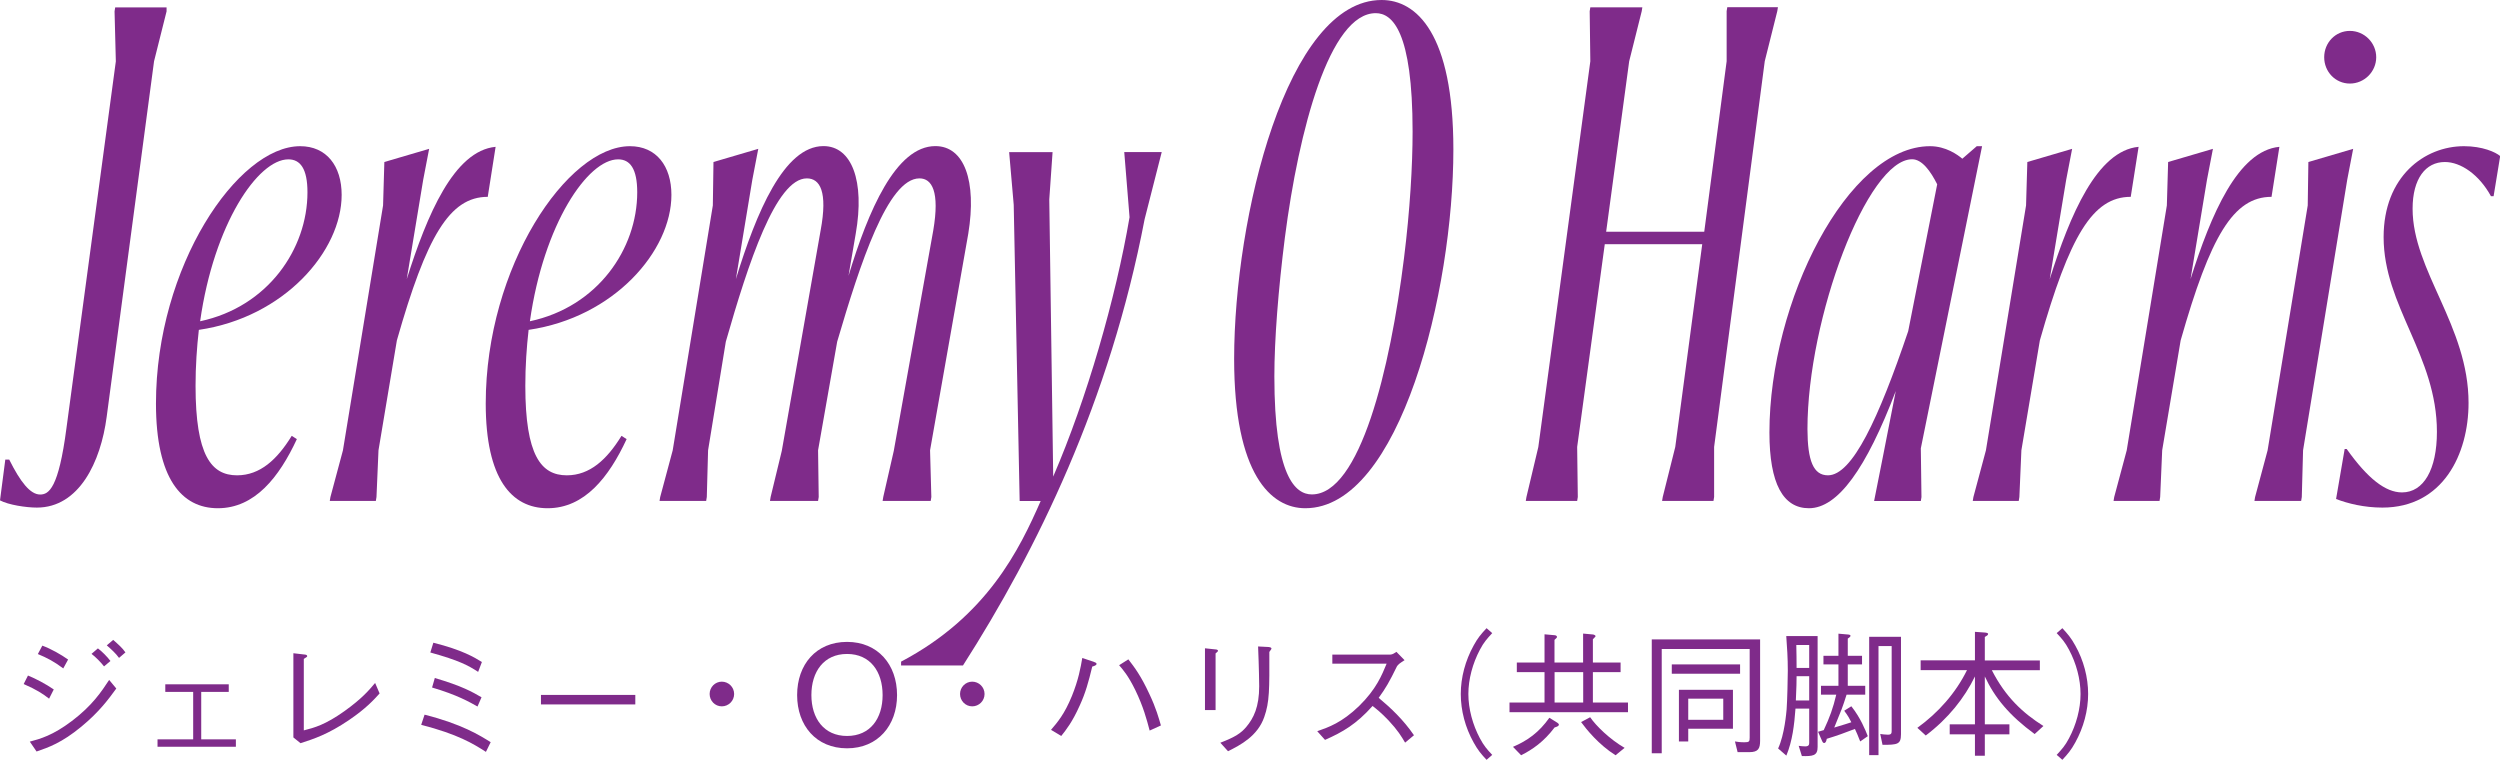 <?xml version="1.0" encoding="utf-8"?>
<!-- Generator: Adobe Illustrator 26.0.3, SVG Export Plug-In . SVG Version: 6.00 Build 0)  -->
<svg version="1.1" id="レイヤー_1" xmlns="http://www.w3.org/2000/svg" xmlns:xlink="http://www.w3.org/1999/xlink" x="0px"
	 y="0px" viewBox="0 0 273.45 83.11" style="enable-background:new 0 0 273.45 83.11;" xml:space="preserve">
<style type="text/css">
	.st0{fill:#7F2B8A;}
</style>
<g>
	<g>
		<path class="st0" d="M3.06,73.89c0.84,0.34,1.91,0.9,2.82,1.52l-0.51,1.01c-0.68-0.53-1.34-0.97-2.78-1.6L3.06,73.89z
			 M12.72,75.31c-0.81,1.11-1.82,2.52-3.82,4.17c-2.14,1.77-3.59,2.27-4.9,2.72l-0.74-1.08c1.13-0.3,2.52-0.68,4.59-2.25
			c2.25-1.7,3.24-3.21,4.09-4.5L12.72,75.31z M4.63,70.62c0.98,0.36,2.05,0.98,2.82,1.52l-0.53,0.97c-1.05-0.78-1.77-1.15-2.78-1.57
			L4.63,70.62z M11.38,72.89c-0.33-0.43-0.94-1.05-1.37-1.37l0.7-0.6c0.41,0.3,1.04,0.93,1.37,1.38L11.38,72.89z M13.02,71.96
			c-0.36-0.5-0.87-0.96-1.34-1.37l0.7-0.6c0.56,0.5,1,0.87,1.34,1.37L13.02,71.96z"/>
		<path class="st0" d="M25.81,81.68h-8.58v-0.81h3.9v-5.19h-3.05v-0.83h6.94v0.83h-3.01v5.19h3.79V81.68z"/>
		<path class="st0" d="M32.08,71.45l1.21,0.14c0.19,0.01,0.31,0.07,0.31,0.17c0,0.09-0.04,0.1-0.37,0.31v7.82
			c1.17-0.3,2.34-0.61,4.45-2.11c1.92-1.37,2.74-2.35,3.35-3.08l0.49,1.15c-0.61,0.67-1.45,1.62-3.36,2.92
			c-2.29,1.55-3.83,2.05-5.29,2.52l-0.78-0.63V71.45z"/>
		<path class="st0" d="M53.15,82.24c-1.4-0.9-3.06-1.92-7.08-2.96l0.37-1.11c4.1,1.04,6.05,2.27,7.23,3.01L53.15,82.24z M52.3,73.49
			c-1.08-0.7-2.08-1.25-5.23-2.12l0.33-1.07c3.19,0.8,4.5,1.61,5.31,2.11L52.3,73.49z M52.23,77.28c-0.91-0.51-2.22-1.27-4.97-2.08
			l0.3-1.04c3,0.88,4.13,1.54,5.11,2.11L52.23,77.28z"/>
		<path class="st0" d="M59.17,77.05v-1.04h10.32v1.04H59.17z"/>
		<path class="st0" d="M80.3,75.91c0,0.75-0.61,1.35-1.35,1.35c-0.75,0-1.33-0.62-1.33-1.35c0-0.75,0.6-1.35,1.33-1.35
			C79.67,74.56,80.3,75.14,80.3,75.91z"/>
		<path class="st0" d="M87.19,76.03c0-3.35,2.08-5.82,5.46-5.82c3.36,0,5.47,2.47,5.47,5.82c0,3.33-2.11,5.82-5.47,5.82
			C89.27,81.85,87.19,79.36,87.19,76.03z M96.54,76.03c0-2.57-1.35-4.5-3.89-4.5c-2.54,0-3.9,1.94-3.9,4.5
			c0,2.55,1.37,4.47,3.9,4.47C95.19,80.5,96.54,78.58,96.54,76.03z"/>
		<path class="st0" d="M107.69,75.91c0,0.75-0.61,1.35-1.35,1.35c-0.75,0-1.33-0.62-1.33-1.35c0-0.75,0.6-1.35,1.33-1.35
			C107.06,74.56,107.69,75.14,107.69,75.91z"/>
		<path class="st0" d="M114.96,79.83c0.71-0.83,1.47-1.71,2.28-3.69c0.73-1.8,0.96-3.12,1.14-4.17l1.23,0.41
			c0.2,0.07,0.33,0.13,0.33,0.23c0,0.17-0.27,0.24-0.47,0.3c-0.41,1.7-0.74,2.89-1.37,4.26c-0.81,1.81-1.48,2.65-2.02,3.33
			L114.96,79.83z M123.42,72.12c0.68,0.88,1.38,1.81,2.28,3.75c0.77,1.62,1.05,2.69,1.28,3.48l-1.23,0.56
			c-0.33-1.23-0.68-2.59-1.57-4.43c-0.77-1.57-1.33-2.21-1.77-2.72L123.42,72.12z"/>
		<path class="st0" d="M132.93,71.03c0.11,0,0.29,0.04,0.29,0.14c0,0.07-0.01,0.1-0.26,0.3v6.2h-1.16v-6.76L132.93,71.03z
			 M133.48,81.24c1.64-0.63,2.26-1.05,2.83-1.72c0.82-0.97,1.42-2.21,1.42-4.45c0-0.43-0.04-2.34-0.06-2.72
			c-0.01-0.44-0.01-0.51-0.06-1.64l1.16,0.06c0.06,0.01,0.3,0.03,0.3,0.17c0,0.06-0.03,0.08-0.23,0.37
			c0.01,4.08,0.03,5.47-0.56,7.13c-0.73,2.08-2.6,3.05-3.96,3.73L133.48,81.24z"/>
		<path class="st0" d="M153.63,72.21c-0.63,0.41-0.66,0.44-0.83,0.67c-0.84,1.72-1.23,2.39-2,3.45c1.33,1.11,2.68,2.37,3.86,4.09
			l-0.97,0.81c-0.4-0.68-0.8-1.35-1.82-2.44c-0.8-0.84-1.35-1.27-1.74-1.57c-1.78,2-3.26,2.85-5.2,3.71l-0.85-0.95
			c1.23-0.43,2.69-0.93,4.58-2.76c1.88-1.84,2.49-3.38,3.01-4.63h-5.94v-0.99h6.34c0.24,0,0.51-0.19,0.67-0.3L153.63,72.21z"/>
		<path class="st0" d="M163.22,69.25c-0.58,0.63-0.92,1-1.35,1.82c-0.79,1.49-1.26,3.22-1.26,4.84s0.47,3.36,1.26,4.84
			c0.43,0.81,0.76,1.19,1.35,1.82l-0.62,0.54c-0.6-0.64-0.96-1.07-1.41-1.89c-0.92-1.64-1.41-3.5-1.41-5.31
			c0-1.81,0.5-3.67,1.41-5.31c0.45-0.83,0.81-1.25,1.41-1.89L163.22,69.25z"/>
		<path class="st0" d="M165.11,77.9v-1.06h3.83v-3.32h-3.03v-1.05h3.03v-3.09l1.11,0.1c0.17,0.01,0.25,0.11,0.25,0.17
			c0,0.09-0.01,0.11-0.27,0.34v2.48h3.13v-3.17l1.09,0.1c0.13,0.02,0.27,0.11,0.27,0.17c0,0.04,0,0.08-0.29,0.35v2.55h3.03v1.05
			h-3.03v3.32h3.84v1.06H165.11z M170.04,79.57c-1.17,1.56-2.43,2.42-3.66,3.04l-0.89-0.92c1.61-0.69,2.84-1.58,3.98-3.18l0.87,0.54
			c0.1,0.08,0.17,0.13,0.17,0.21C170.5,79.42,170.33,79.48,170.04,79.57z M173.17,73.52h-3.13v3.32h3.13V73.52z M176.71,82.61
			c-1.85-1.16-3.2-2.85-3.77-3.63l0.99-0.53c0.65,0.95,2.17,2.43,3.77,3.35L176.71,82.61z"/>
		<path class="st0" d="M191.34,82.27h-1.28l-0.29-1.17c0.25,0.04,0.53,0.09,1.04,0.09c0.51,0,0.57-0.08,0.57-0.51v-9.69h-9.62v11.4
			h-1.09V69.94h11.85v11.08C192.52,81.88,192.32,82.27,191.34,82.27z M182.86,73.69v-1.02h7.47v1.02H182.86z M184.66,79.7v1.4h-1.02
			v-5.65h5.91v4.26H184.66z M188.49,76.42h-3.83v2.31h3.83V76.42z"/>
		<path class="st0" d="M197.09,82.7l-0.35-1.12c0.26,0.03,0.5,0.06,0.71,0.06c0.42,0,0.44-0.21,0.44-0.41v-3.72h-1.5
			c-0.13,1.75-0.33,3.53-1,5.14l-0.9-0.78c0.71-1.53,0.9-3.96,0.93-4.28c0.07-0.9,0.13-3.51,0.13-4.23c0-1.43-0.08-2.55-0.17-3.79
			h3.43v12.13C198.82,82.69,198.25,82.72,197.09,82.7z M197.89,73.96h-1.38c0,0.69-0.01,1.02-0.08,2.66h1.46V73.96z M197.89,70.55
			h-1.41c0.02,0.41,0.03,2.15,0.03,2.51h1.38V70.55z M203.47,81.1c-0.33-0.81-0.36-0.92-0.58-1.37c-1.05,0.41-2.02,0.76-3.08,1.08
			c-0.03,0.17-0.09,0.46-0.29,0.46c-0.09,0-0.17-0.1-0.2-0.18l-0.46-1.05c0.17-0.04,0.21-0.06,0.62-0.18
			c0.66-1.41,1.02-2.4,1.37-3.88h-1.67v-0.97h1.91v-2.34h-1.64v-0.94h1.64v-2.42l1.03,0.09c0.12,0.01,0.29,0.03,0.29,0.15
			c0,0.1-0.18,0.22-0.3,0.3v1.88h1.56v0.94h-1.56v2.34h1.91v0.97h-2.04c-0.46,1.45-0.52,1.57-1.35,3.6c1.2-0.36,1.42-0.43,1.87-0.58
			c-0.12-0.25-0.36-0.72-0.78-1.26l0.78-0.49c1.02,1.29,1.53,2.59,1.8,3.27L203.47,81.1z M205.91,81.47l-0.25-1.19
			c0.2,0.03,0.54,0.08,0.84,0.08c0.41,0,0.41-0.18,0.41-0.51v-9.18h-1.44V82.6h-1.02V69.65h3.48v10.67
			C207.92,81.41,207.58,81.47,205.91,81.47z"/>
		<path class="st0" d="M222.55,80.29c-2.8-2.05-4.38-4-5.45-6.3v5.24h2.69v1.09h-2.69v2.34h-1.08v-2.34h-2.76v-1.09h2.76v-5.24
			c-1.15,2.36-2.91,4.59-5.38,6.46l-0.92-0.84c2.28-1.65,4.19-3.79,5.43-6.31h-5.07v-1.07h5.94v-3.12l1.12,0.08
			c0.06,0.01,0.32,0.03,0.32,0.15c0,0.13-0.15,0.21-0.36,0.33v2.57h6.02v1.07h-5.25c1.5,2.94,3.4,4.69,5.64,6.1L222.55,80.29z"/>
		<path class="st0" d="M224.96,82.57c0.58-0.63,0.92-1,1.35-1.82c0.79-1.48,1.26-3.22,1.26-4.84s-0.47-3.36-1.26-4.84
			c-0.43-0.81-0.76-1.19-1.35-1.82l0.62-0.54c0.6,0.65,0.96,1.07,1.41,1.89c0.92,1.63,1.41,3.5,1.41,5.31c0,1.82-0.5,3.67-1.41,5.31
			c-0.45,0.82-0.81,1.25-1.41,1.89L224.96,82.57z"/>
	</g>
	<g>
		<g>
			<path class="st0" d="M4.03,55.52c-1.15,0-3.1-0.29-4.03-0.79l0.58-4.46h0.43c1.22,2.45,2.3,3.82,3.38,3.82
				c0.94,0,2.02-0.65,2.88-7.27l5.4-40.11l-0.14-5.47l0.07-0.43h5.62v0.43L16.85,6.7l-5.18,38.88C11.02,50.55,8.64,55.52,4.03,55.52
				z"/>
			<path class="st0" d="M32.47,48.03c-1.94,4.18-4.61,7.56-8.64,7.56c-3.96,0-6.77-3.24-6.77-11.45c0-14.98,8.93-28.15,15.77-28.15
				c2.88,0,4.54,2.16,4.54,5.33c0,6.12-6.26,13.39-15.62,14.76c-0.22,1.94-0.36,3.96-0.36,6.12c0,7.63,1.73,9.79,4.54,9.79
				c2.52,0,4.39-1.73,5.98-4.32L32.47,48.03z M21.89,35.14c7.42-1.58,11.74-7.92,11.74-14.11c0-2.59-0.79-3.6-2.09-3.6
				C28.22,17.43,23.4,24.48,21.89,35.14z"/>
			<path class="st0" d="M36.07,54.8l0.07-0.43l1.37-5.11l4.39-26.79l0.14-4.75l4.9-1.44l-0.65,3.38l-1.8,10.87
				c2.23-7.06,5.18-14.04,9.72-14.47l-0.86,5.47c-4.18,0-6.7,4.32-9.94,15.7L41.4,49.25l-0.22,5.11l-0.07,0.43H36.07z"/>
			<path class="st0" d="M68.54,48.03c-1.94,4.18-4.61,7.56-8.64,7.56c-3.96,0-6.77-3.24-6.77-11.45c0-14.98,8.93-28.15,15.77-28.15
				c2.88,0,4.54,2.16,4.54,5.33c0,6.12-6.26,13.39-15.62,14.76c-0.22,1.94-0.36,3.96-0.36,6.12c0,7.63,1.73,9.79,4.54,9.79
				c2.52,0,4.39-1.73,5.98-4.32L68.54,48.03z M57.96,35.14c7.42-1.58,11.74-7.92,11.74-14.11c0-2.59-0.79-3.6-2.09-3.6
				C64.29,17.43,59.47,24.48,57.96,35.14z"/>
			<path class="st0" d="M72.14,54.8l0.07-0.43l1.37-5.11l4.39-26.79l0.07-4.75l4.9-1.44l-0.65,3.38l-1.8,10.87
				c2.23-7.27,5.26-14.55,9.58-14.55c3.1,0,4.54,3.82,3.53,9.58l-0.79,4.61c2.16-7.13,5.18-14.19,9.5-14.19
				c3.17,0,4.54,3.82,3.6,9.58l-4.18,23.69l0.14,5.11l-0.07,0.43h-5.26l0.07-0.43l1.15-5.04l4.32-24.12
				c0.72-4.25-0.14-5.69-1.51-5.69c-3.46,0-6.48,9.29-9,17.86l-2.09,11.88l0.07,5.11l-0.07,0.43h-5.26l0.07-0.43l1.22-5.04
				l4.25-24.12c0.79-4.25-0.07-5.69-1.51-5.69c-3.38,0-6.41,9.29-8.86,17.86l-1.94,11.88l-0.14,5.11l-0.07,0.43H72.14z"/>
			<path class="st0" d="M98.56,72.8v-0.43c9.43-4.97,12.96-12.31,15.27-17.57h-2.3l-0.65-32.4l-0.5-5.76h4.75l-0.36,5.18l0.43,30.31
				c3.67-8.5,6.84-19.51,8.35-28.37l-0.58-7.13h4.1l-1.87,7.34c-3.82,19.95-11.81,36.22-19.87,48.82H98.56z"/>
			<path class="st0" d="M158.97,16.35c0,15.48-5.83,39.24-16.2,39.24c-3.74,0-7.78-3.67-7.78-16.35C135,23.76,140.76,0,151.12,0
				C154.94,0,158.97,3.67,158.97,16.35z M143.49,54.08c5.26,0,8.57-13.68,10.08-25.85c0.65-5.18,0.94-10.15,0.94-13.83
				c0-11.02-2.23-12.96-4.03-12.96c-5.04,0-8.42,12.75-9.94,24.55c-0.72,5.69-1.15,11.16-1.15,15.19
				C139.39,52.13,141.69,54.08,143.49,54.08z"/>
			<path class="st0" d="M166.89,54.8l0.07-0.43l1.3-5.47l5.69-42.2l-0.07-5.47l0.07-0.43h5.69l-0.07,0.43l-1.37,5.47l-2.52,18.65
				h10.73l2.45-18.65V1.22l0.07-0.43h5.54l-0.07,0.43l-1.37,5.47l-5.54,42.2v5.47l-0.07,0.43h-5.62l0.07-0.43l1.37-5.47l2.95-22.18
				h-10.66l-3.02,22.18l0.07,5.47l-0.07,0.43H166.89z"/>
			<path class="st0" d="M205.99,49.76l1.37-6.99c-3.24,8.5-6.34,12.82-9.5,12.82c-2.81,0-4.32-2.66-4.32-8.28
				c0-14.33,8.57-31.32,17.57-31.32c1.73,0,3.02,0.94,3.53,1.37l1.58-1.37h0.58l-6.7,33.05l0.07,5.33l-0.07,0.43h-5.11L205.99,49.76
				z M199.94,51.99c2.66,0,5.54-6.19,8.78-15.77l3.17-16.06c-0.72-1.44-1.66-2.74-2.74-2.74c-4.9,0-11.45,17.35-11.45,29.52
				C197.71,50.4,198.35,51.99,199.94,51.99z"/>
			<path class="st0" d="M215.78,54.8l0.07-0.43l1.37-5.11l4.39-26.79l0.14-4.75l4.9-1.44L226,19.66l-1.8,10.87
				c2.23-7.06,5.18-14.04,9.72-14.47l-0.86,5.47c-4.18,0-6.7,4.32-9.94,15.7l-2.02,12.02l-0.22,5.11l-0.07,0.43H215.78z"/>
			<path class="st0" d="M231.18,54.8l0.07-0.43l1.37-5.11l4.39-26.79l0.14-4.75l4.9-1.44l-0.65,3.38l-1.8,10.87
				c2.23-7.06,5.18-14.04,9.72-14.47l-0.86,5.47c-4.18,0-6.7,4.32-9.94,15.7l-2.02,12.02l-0.22,5.11l-0.07,0.43H231.18z"/>
			<path class="st0" d="M246.59,54.8l0.07-0.43l1.37-5.11l4.39-26.79l0.07-4.75l4.9-1.44l-0.65,3.38l-4.83,29.59l-0.14,5.11
				l-0.07,0.43H246.59z M254.22,6.26c0-1.58,1.22-2.88,2.81-2.88c1.58,0,2.88,1.3,2.88,2.88s-1.3,2.88-2.88,2.88
				C255.45,9.14,254.22,7.85,254.22,6.26z"/>
			<path class="st0" d="M255.52,54.58l0.94-5.47h0.22c2.3,3.24,4.25,4.75,6.05,4.75c2.38,0,3.82-2.52,3.82-6.62
				c0-8.35-5.83-13.75-5.83-21.31c0-6.62,4.46-9.94,8.79-9.94c2.02,0,3.46,0.65,3.96,1.08l-0.72,4.39h-0.29
				c-1.3-2.38-3.31-3.74-5.04-3.74c-2.09,0-3.53,1.8-3.53,5.11c0,6.77,6.12,12.82,6.12,21.24c0,5.62-2.81,11.45-9.43,11.45
				C258.61,55.52,256.81,55.08,255.52,54.58z"/>
		</g>
	</g>
</g>
</svg>
